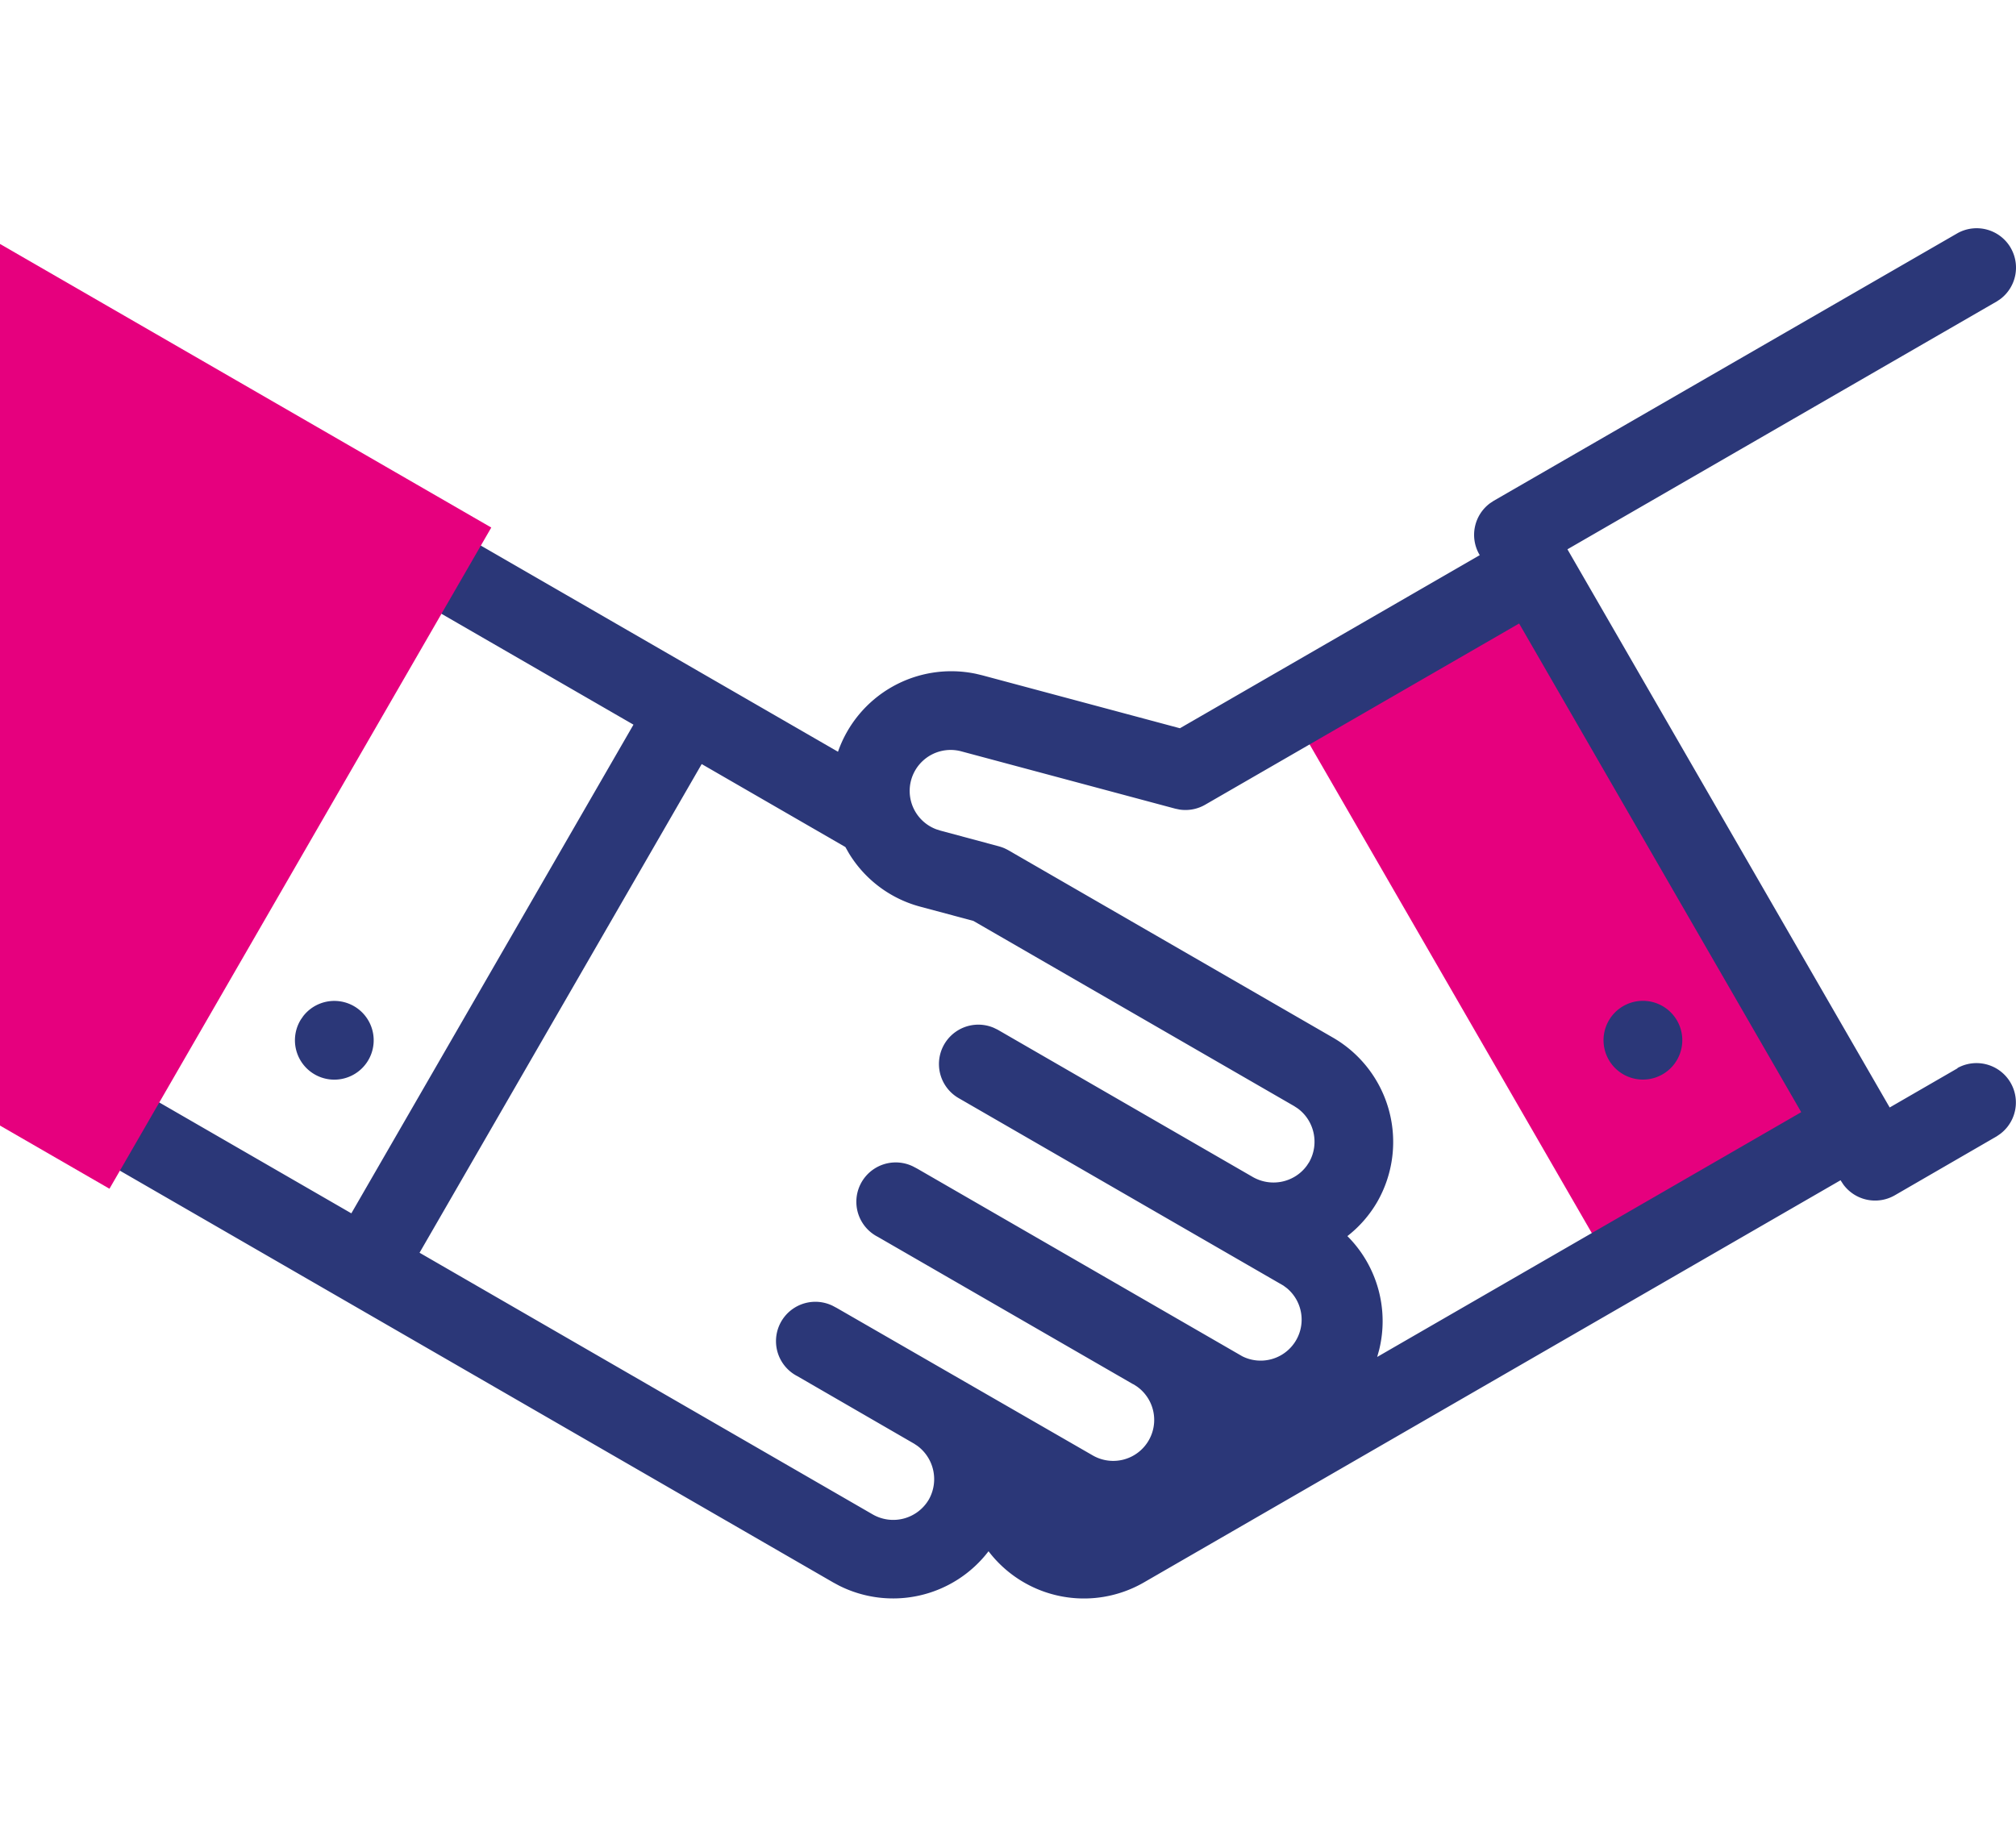 <?xml version="1.0" encoding="UTF-8"?><svg viewBox="0 0 64 58" width="64" height="58" xmlns="http://www.w3.org/2000/svg"><g fill="none" fill-rule="evenodd"><path fill="#E6007E" d="m40.95 22.553 7.734-4.465 10.207 17.678-7.734 4.466z"/><path d="M63.832 7.871a1.25 1.25 0 0 1-.321 1.618l-.111.076-13.64 7.876 10.23 17.723 2.158-1.247-.01-.004a1.25 1.25 0 0 1 1.361 2.09l-.11.076-3.24 1.875a1.252 1.252 0 0 1-1.63-.344l-.075-.114-.013-.022-22.12 12.772a3.808 3.808 0 0 1-4.929-.992 3.813 3.813 0 0 1-4.749 1.089l-.18-.097L2.817 36.599a1.25 1.25 0 0 1 1.13-2.224l.12.058 7.087 4.092 8.956-15.516-7.085-4.092a1.25 1.25 0 0 1 1.13-2.223l.12.058 12.328 7.117a3.808 3.808 0 0 1 4.385-2.474l.192.046 6.278 1.682 9.518-5.496-.013-.022a1.25 1.25 0 0 1 .344-1.63l.114-.075 14.73-8.5a1.25 1.25 0 0 1 1.682.471ZM22.276 24.26l-8.957 15.516 14.39 8.311a1.309 1.309 0 0 0 1.778-.476 1.316 1.316 0 0 0-.366-1.705l-.11-.073-.01-.005-3.684-2.131a1.25 1.25 0 0 1 1.118-2.236l.132.07 8.114 4.675a1.301 1.301 0 0 0 1.413-2.182l-.112-.072h-.007l-8.107-4.68a1.25 1.25 0 0 1 1.118-2.236l.133.07 10.323 5.96a1.301 1.301 0 0 0 1.41-2.166l-.109-.081-10.323-5.96a1.25 1.25 0 0 1 1.13-2.224l.12.058 8.108 4.682c.59.332 1.323.166 1.71-.366l.073-.111c.33-.586.164-1.32-.368-1.707l-.112-.073-10.18-5.878-1.69-.453a3.793 3.793 0 0 1-2.263-1.697l-.111-.196-4.561-2.634Zm25.95-4.463-9.967 5.754a1.25 1.25 0 0 1-.81.154l-.14-.029-6.778-1.816a1.301 1.301 0 0 0-.805 2.472l.132.042 1.853.498c.07.02.14.044.205.075l.097.05 10.323 5.96a3.828 3.828 0 0 1 1.392 5.194 3.78 3.78 0 0 1-.954 1.097 3.817 3.817 0 0 1 1.006 3.622l-.06.215 13.462-7.772-8.956-15.516ZM9.628 32.261a1.25 1.25 0 1 1-.078.112Zm43.663.243a1.25 1.25 0 1 1-2.27 1.048 1.25 1.25 0 0 1 2.27-1.048Z" fill="#2B3778" fill-rule="nonzero"/><path fill="#E6007E" d="m0 7.746 15.596 9.004L3.475 37.744 0 35.738z"/></g></svg>
